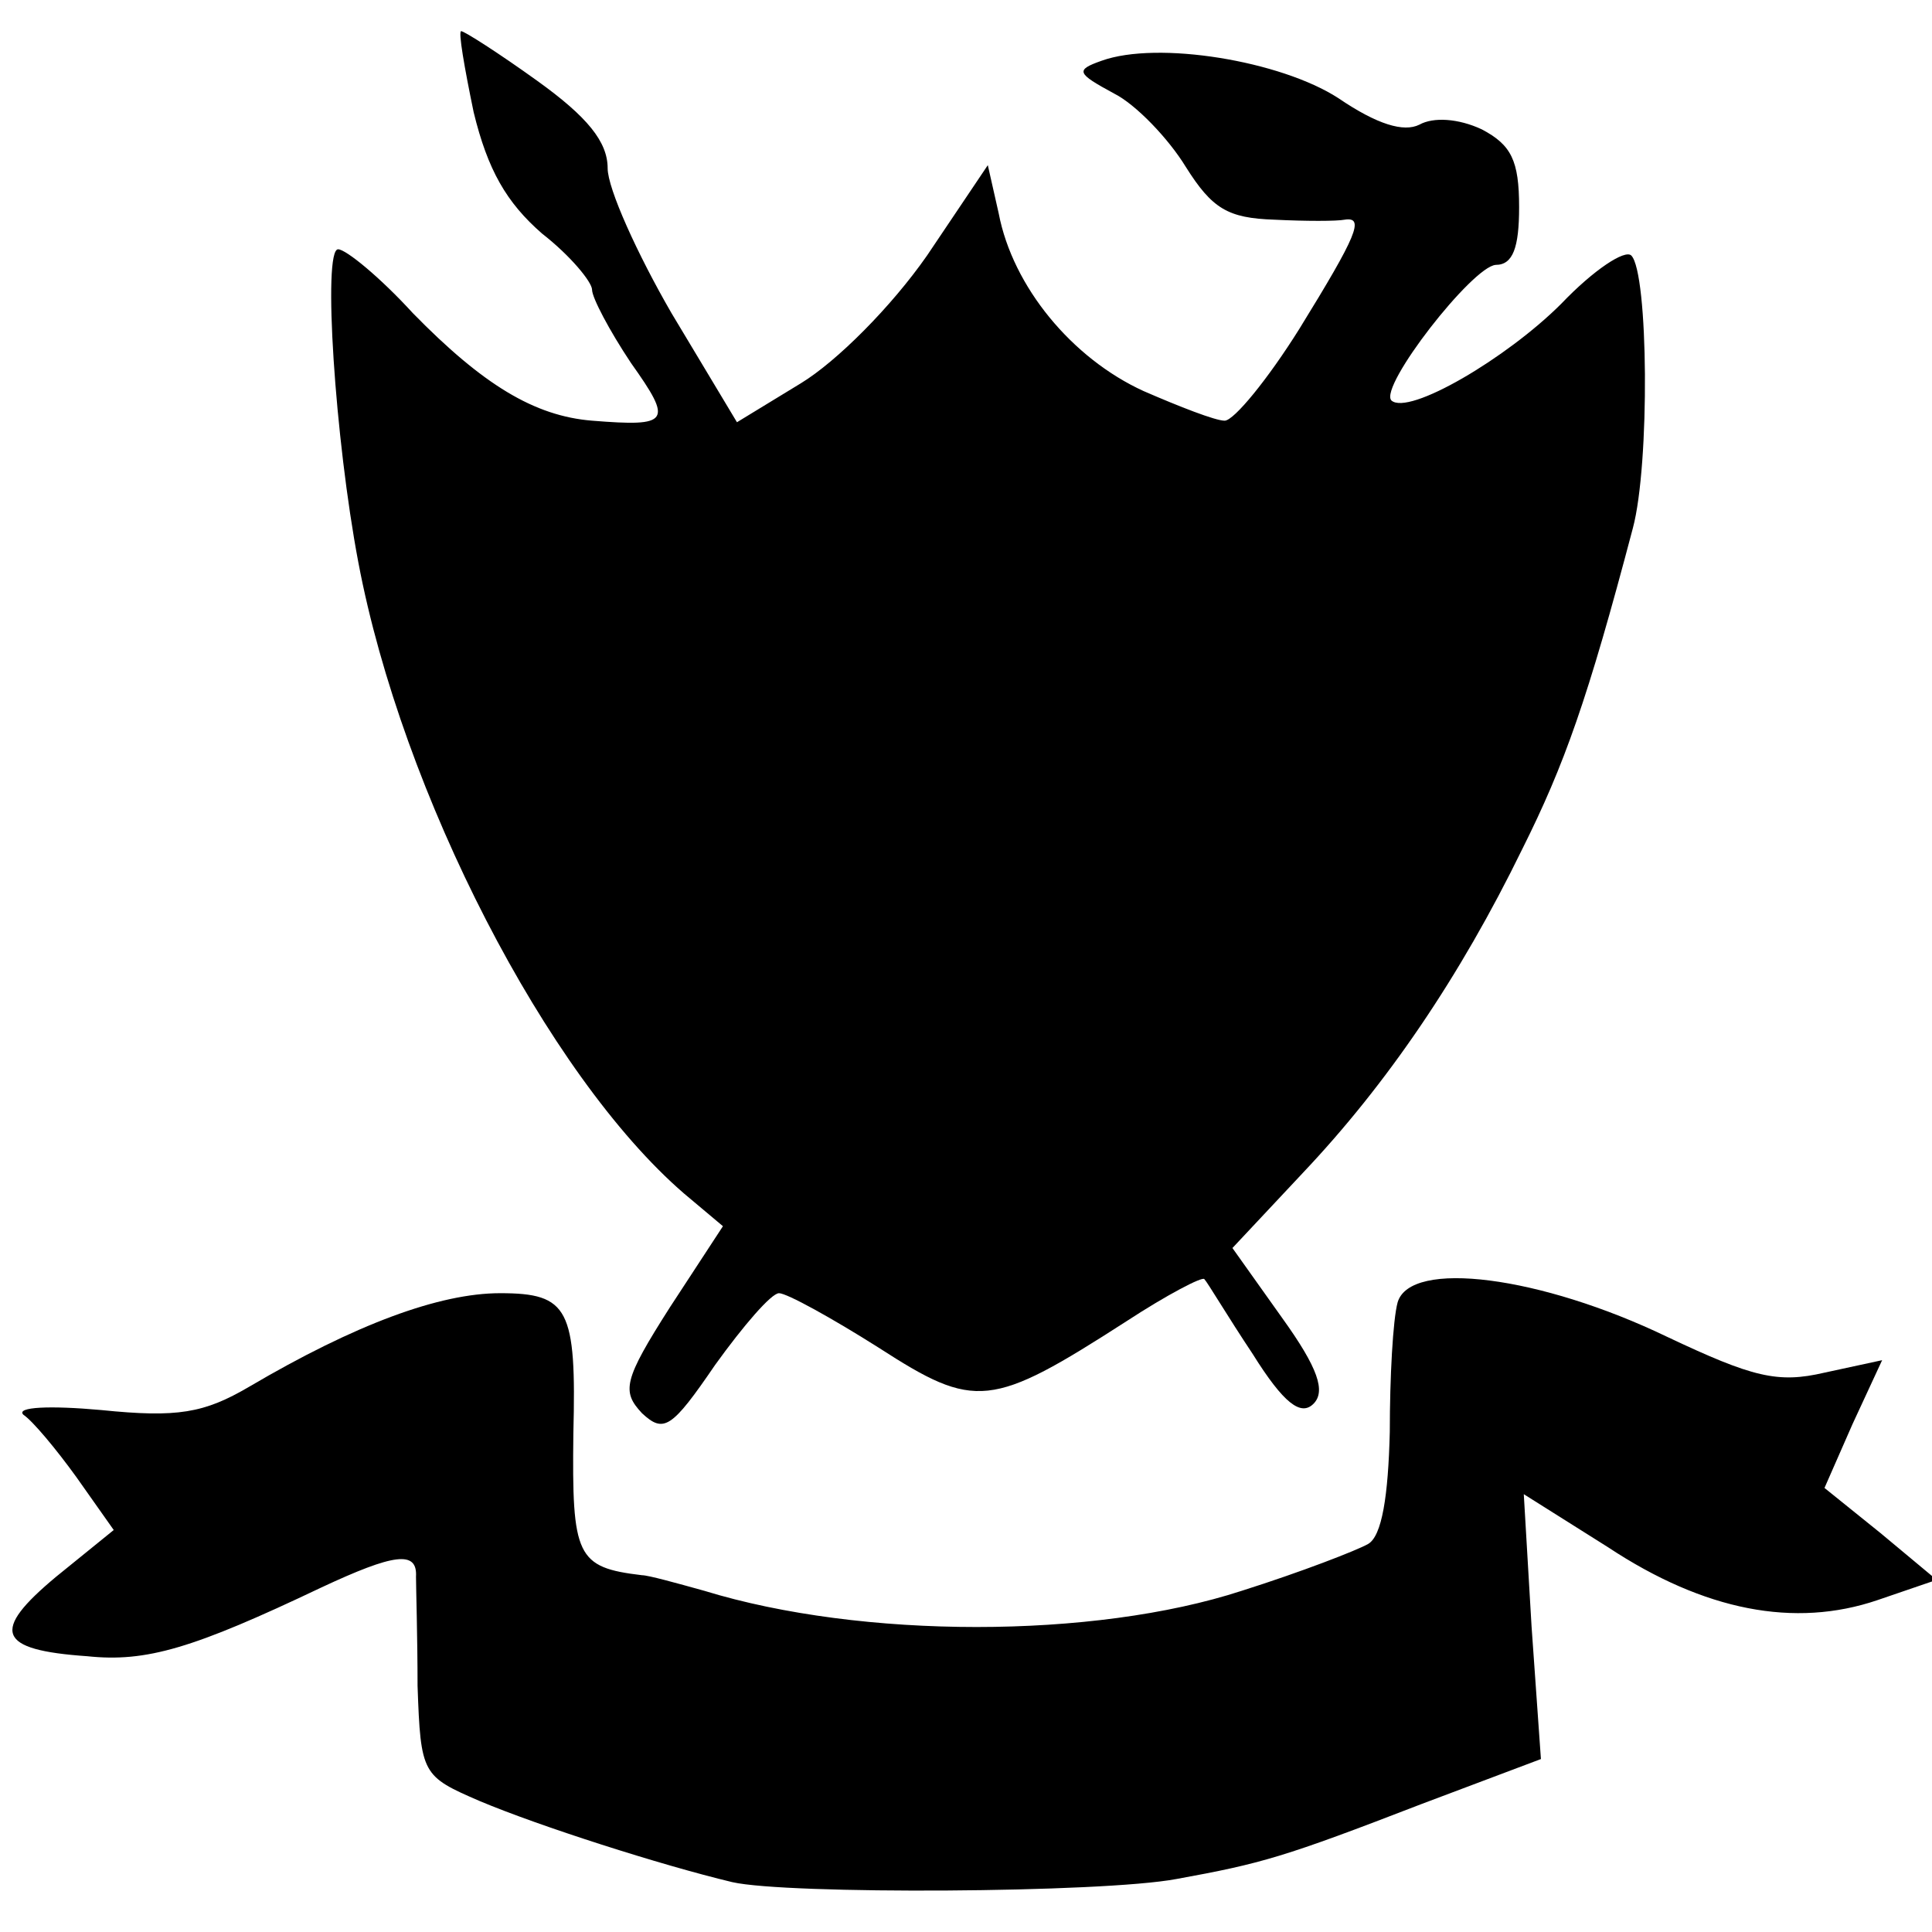 <?xml version="1.0" standalone="no"?>
<!DOCTYPE svg PUBLIC "-//W3C//DTD SVG 20010904//EN"
 "http://www.w3.org/TR/2001/REC-SVG-20010904/DTD/svg10.dtd">
<svg version="1.0" xmlns="http://www.w3.org/2000/svg"
 width="124pt" height="124pt" viewBox="0 0 124 124"
 preserveAspectRatio="xMidYMid meet">
<g transform="translate(0,124) scale(0.1,-0.1)"
fill="#000000" stroke="none">
<path d="M304 1168 c9 -37 21 -58 44 -78 18 -14 32 -31 32 -36 0 -5 11 -26 25
-47 27 -38 25 -41 -25 -37 -37 3 -70 23 -115 69 -21 23 -43 41 -48 41 -10 0
-2 -122 13 -201 28 -148 121 -329 209 -405 l25 -21 -34 -52 c-30 -47 -31 -54
-18 -68 14 -13 19 -10 47 31 18 25 36 46 41 46 5 0 34 -16 64 -35 62 -40 72
-39 159 17 26 17 49 29 50 27 2 -2 15 -24 31 -48 20 -32 31 -40 39 -32 8 8 3
23 -20 55 l-32 45 45 48 c54 57 101 126 141 208 27 54 42 96 71 206 11 41 10
164 -1 175 -4 4 -24 -9 -45 -31 -35 -35 -98 -72 -109 -62 -8 9 52 86 67 87 11
0 15 11 15 37 0 30 -5 40 -24 50 -15 7 -31 8 -40 3 -10 -5 -27 0 -52 17 -37
24 -116 37 -152 24 -17 -6 -16 -8 8 -21 14 -7 35 -29 46 -47 17 -27 27 -33 57
-34 20 -1 40 -1 45 0 13 2 8 -10 -29 -70 -20 -32 -42 -59 -48 -59 -6 0 -29 9
-52 19 -46 21 -84 67 -93 114 l-7 31 -39 -58 c-23 -33 -58 -68 -81 -82 l-41
-25 -42 70 c-22 38 -41 80 -41 93 0 17 -13 33 -45 56 -25 18 -47 32 -49 32 -2
0 2 -23 8 -52z"/>
<path d="M897 404 c-3 -11 -5 -48 -5 -83 -1 -41 -5 -67 -14 -72 -7 -4 -43 -18
-81 -30 -95 -31 -244 -31 -345 0 -18 5 -36 10 -40 10 -42 5 -45 12 -44 91 2
80 -3 90 -47 90 -39 0 -93 -20 -161 -60 -29 -17 -46 -20 -95 -15 -33 3 -55 2
-50 -3 6 -4 21 -22 34 -40 l24 -34 -37 -30 c-42 -35 -38 -47 20 -51 38 -4 68
5 150 44 47 22 62 24 61 7 0 -7 1 -39 1 -70 2 -57 3 -58 40 -74 38 -16 116
-41 162 -52 35 -8 237 -7 285 2 55 10 69 14 157 48 l77 29 -6 85 -5 85 54 -34
c62 -41 120 -52 173 -34 l38 13 -36 30 -36 29 18 41 19 41 -37 -8 c-30 -7 -46
-3 -101 23 -81 39 -165 50 -173 22z"/>
</g>
</svg>

